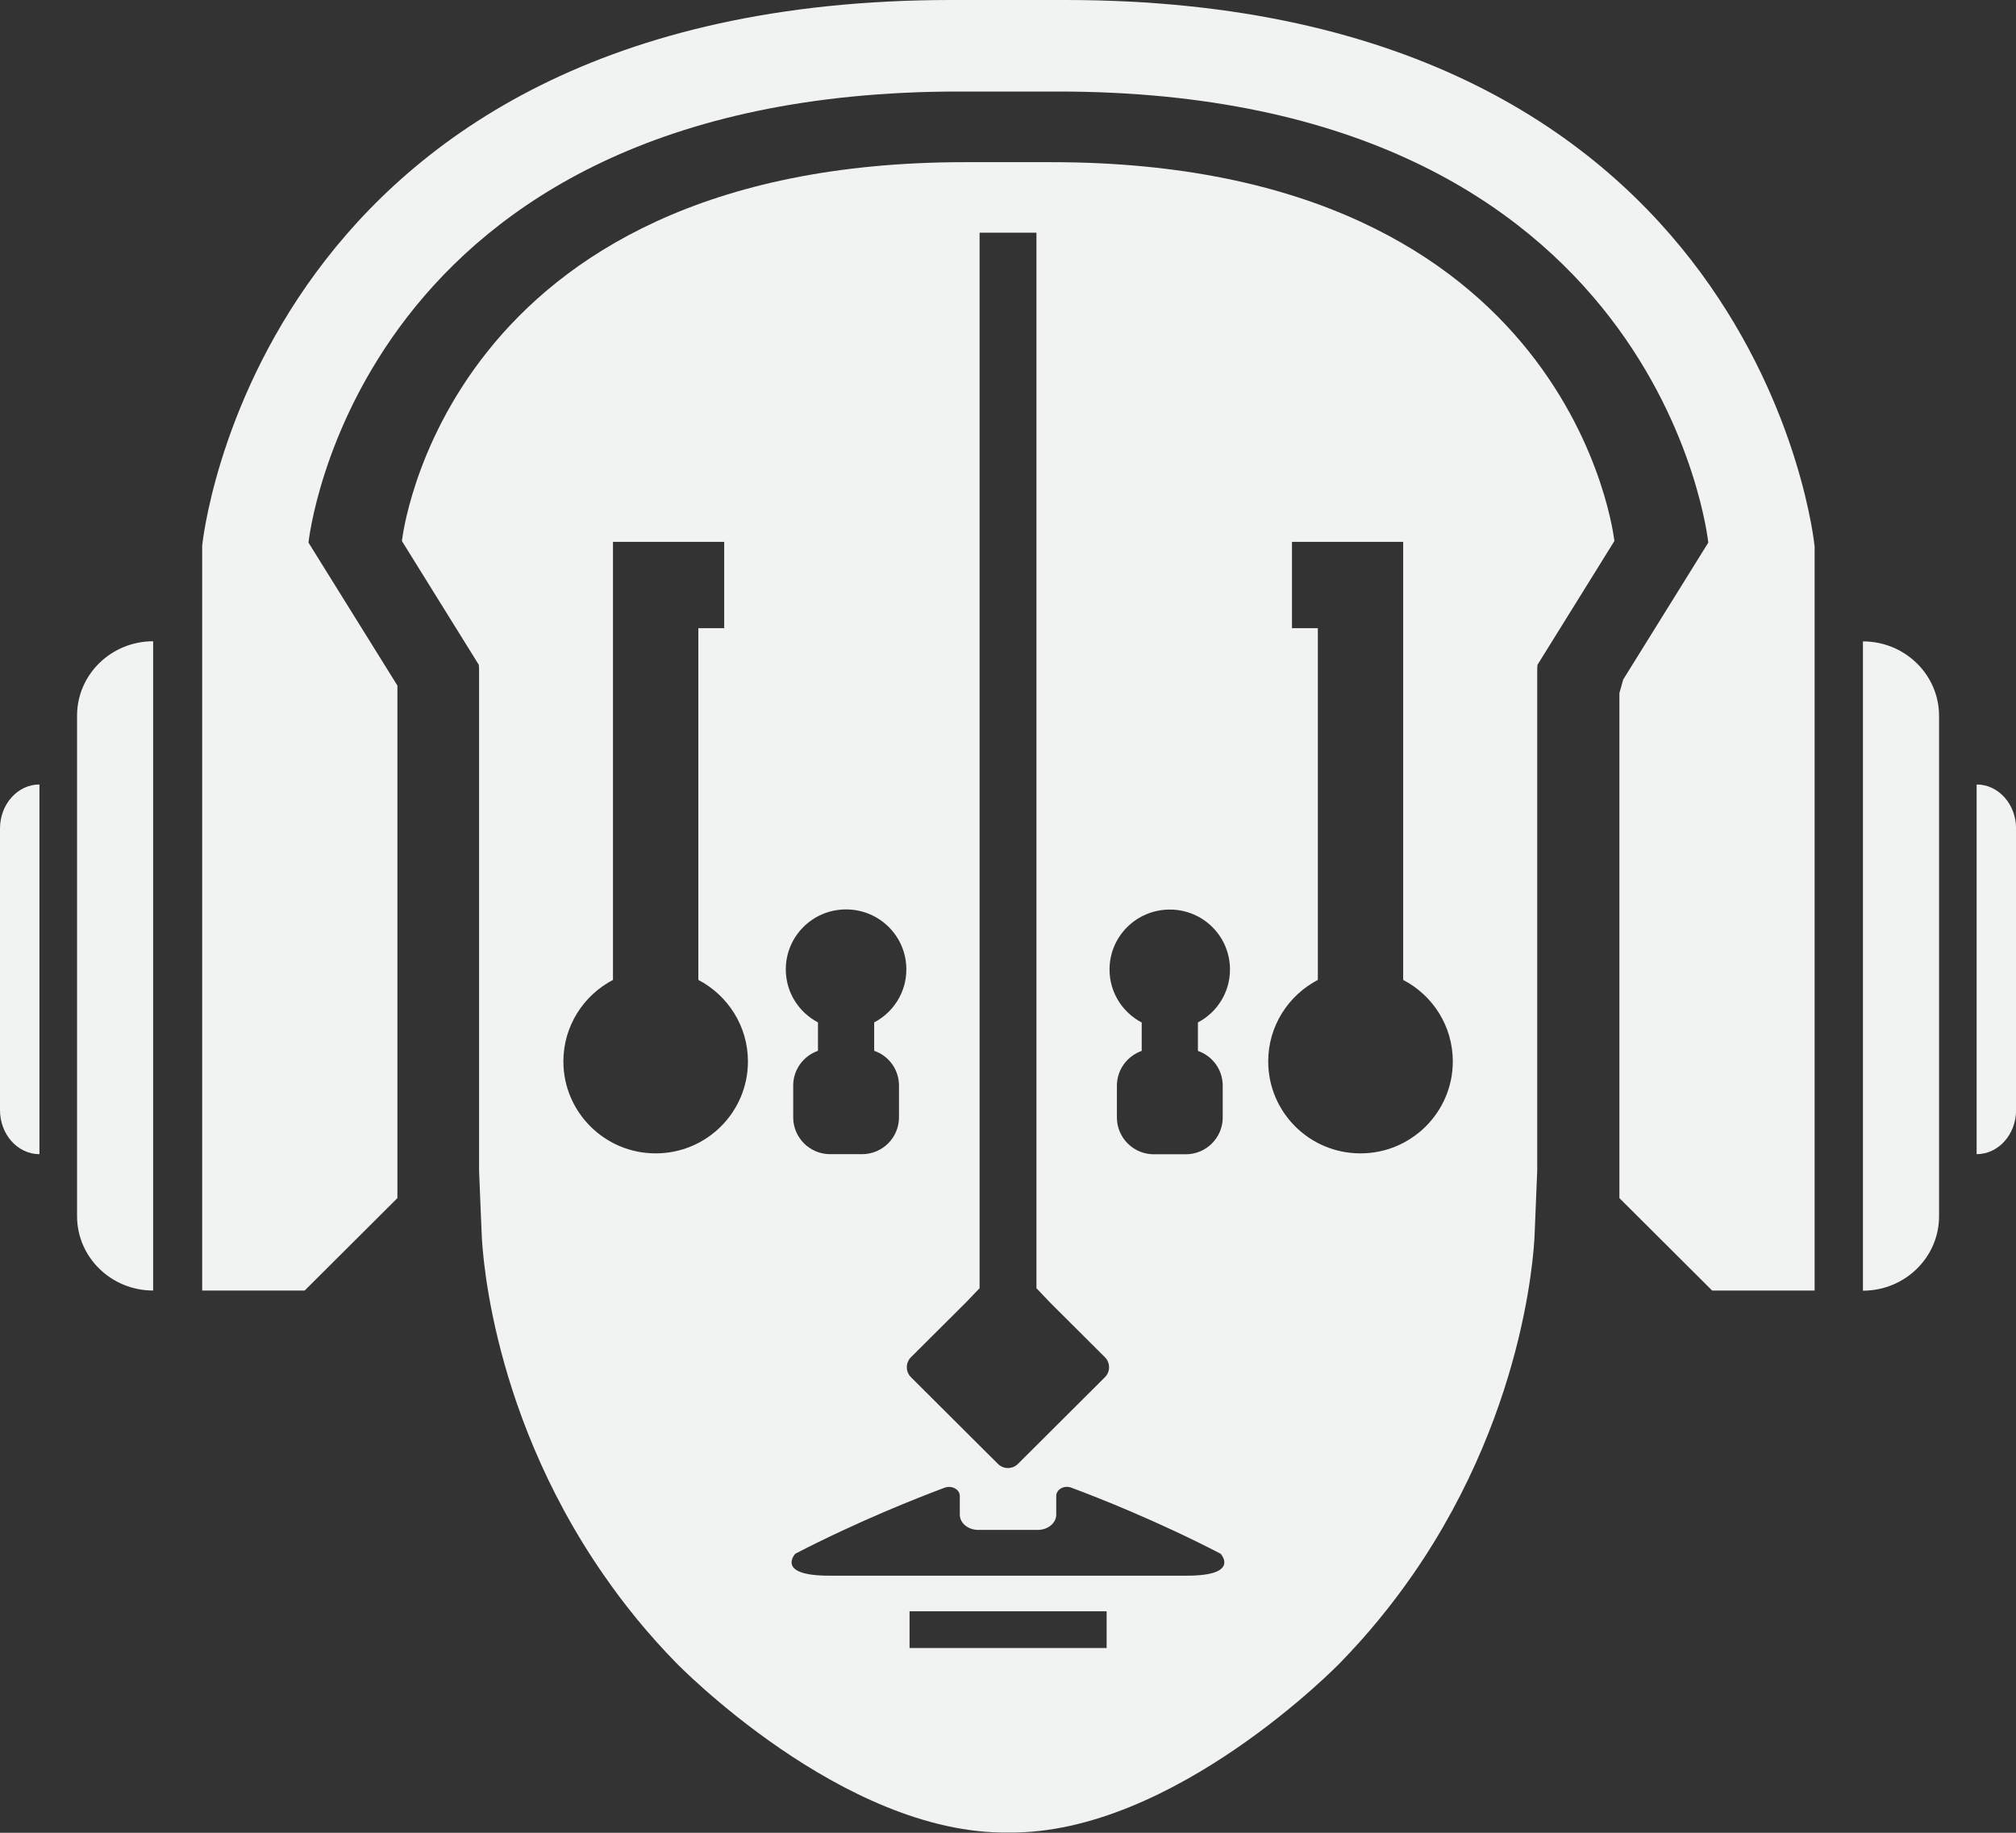 <svg width="55" height="50" viewBox="0 0 55 50" fill="none" xmlns="http://www.w3.org/2000/svg">
<rect x="0" y="0" width="55" height="50" fill="#333333" stroke="none"/>
<g clip-path="url(#clip0_3487_1749)">
<path d="M2.102 19.525V33.176C2.102 34.296 3.03 35.207 4.178 35.207V17.494C3.034 17.494 2.102 18.402 2.102 19.525Z" fill="#F1F2F2"/>
<path d="M0 22.603V30.285C0 30.949 0.482 31.487 1.076 31.487V21.401C0.482 21.401 0 21.939 0 22.603Z" fill="#F1F2F2"/>
<path d="M50.824 17.498V35.211C51.969 35.211 52.901 34.303 52.901 33.181V19.529C52.901 18.409 51.972 17.498 50.824 17.498Z" fill="#F1F2F2"/>
<path d="M53.926 21.401V31.487C54.52 31.487 55.002 30.949 55.002 30.285V22.603C55.002 21.939 54.52 21.401 53.926 21.401Z" fill="#F1F2F2"/>
<path d="M49.503 14.886C49.503 14.886 48.045 0 29.064 0H25.954C6.973 0 5.516 14.879 5.516 14.886V35.207H8.312L10.842 32.685V18.703L8.416 14.803C8.416 14.803 9.68 2.497 26.16 2.497H28.862C45.342 2.497 46.605 14.803 46.605 14.803L44.284 18.538L44.18 18.908V32.685L46.71 35.207H49.506V14.886H49.503Z" fill="#F1F2F2"/>
<path d="M28.668 4.424H26.333C12.059 4.424 10.965 14.76 10.965 14.76L13.063 18.137C13.07 18.198 13.07 18.259 13.07 18.316V31.935C13.11 32.961 13.139 33.604 13.139 33.604C13.139 33.604 13.214 38.275 16.471 42.968C17.029 43.775 17.684 44.586 18.451 45.368C18.451 45.368 22.989 50.047 27.495 49.993H27.513C32.023 50.047 36.557 45.368 36.557 45.368C37.324 44.582 37.979 43.772 38.537 42.968C41.794 38.275 41.87 33.604 41.87 33.604C41.87 33.604 41.898 32.958 41.938 31.935V18.316C41.938 18.259 41.938 18.194 41.945 18.137L44.043 14.76C44.043 14.76 42.949 4.424 28.675 4.424H28.668ZM24.853 37.026L26.347 35.538L26.725 35.143V6.347H28.276V35.143L28.643 35.53L30.144 37.026C30.295 37.177 30.295 37.421 30.144 37.572L27.772 39.936C27.621 40.087 27.376 40.087 27.225 39.936L24.853 37.572C24.702 37.421 24.702 37.177 24.853 37.026ZM17.886 31.465C16.497 31.465 15.37 30.339 15.37 28.957C15.37 27.989 15.921 27.153 16.723 26.733V14.782H19.757V17.136H19.052V26.733C19.854 27.153 20.405 27.989 20.405 28.957C20.405 30.342 19.279 31.465 17.889 31.465H17.886ZM23.083 24.81C23.993 24.81 24.727 25.542 24.727 26.446C24.727 27.074 24.371 27.619 23.849 27.892V28.667C24.242 28.799 24.526 29.176 24.526 29.614V30.482C24.526 31.035 24.076 31.487 23.518 31.487H22.647C22.093 31.487 21.64 31.038 21.64 30.482V29.614C21.64 29.176 21.924 28.803 22.316 28.667V27.892C21.794 27.619 21.438 27.074 21.438 26.446C21.438 25.542 22.172 24.81 23.079 24.81H23.083ZM30.191 44.959H24.814V43.958H30.191V44.959ZM32.379 42.986H22.622C21.143 42.986 21.697 42.387 21.697 42.387C23.417 41.497 25.041 40.858 25.771 40.586C25.965 40.514 26.181 40.632 26.185 40.804V41.321C26.185 41.551 26.412 41.737 26.685 41.737H28.316C28.589 41.737 28.816 41.551 28.816 41.321V40.804C28.823 40.629 29.035 40.51 29.23 40.586C29.96 40.858 31.584 41.497 33.3 42.387C33.3 42.387 33.855 42.986 32.379 42.986ZM32.681 27.895V28.67C33.074 28.803 33.358 29.18 33.358 29.618V30.486C33.358 31.038 32.908 31.49 32.35 31.49H31.479C30.925 31.49 30.471 31.042 30.471 30.486V29.618C30.471 29.18 30.756 28.807 31.148 28.67V27.895C30.626 27.623 30.27 27.077 30.27 26.45C30.27 25.545 31.004 24.814 31.915 24.814C32.825 24.814 33.556 25.545 33.556 26.45C33.556 27.077 33.2 27.623 32.678 27.895H32.681ZM37.115 31.465C35.722 31.465 34.599 30.339 34.599 28.957C34.599 27.989 35.15 27.153 35.953 26.733V17.136H35.247V14.782H38.281V26.733C39.087 27.153 39.635 27.989 39.635 28.957C39.635 30.342 38.504 31.465 37.119 31.465H37.115Z" fill="#F1F2F2"/>
</g>
<defs>
<clipPath id="clip0_3487_1749">
<rect width="55" height="50" fill="white"/>
</clipPath>
</defs>
</svg>
